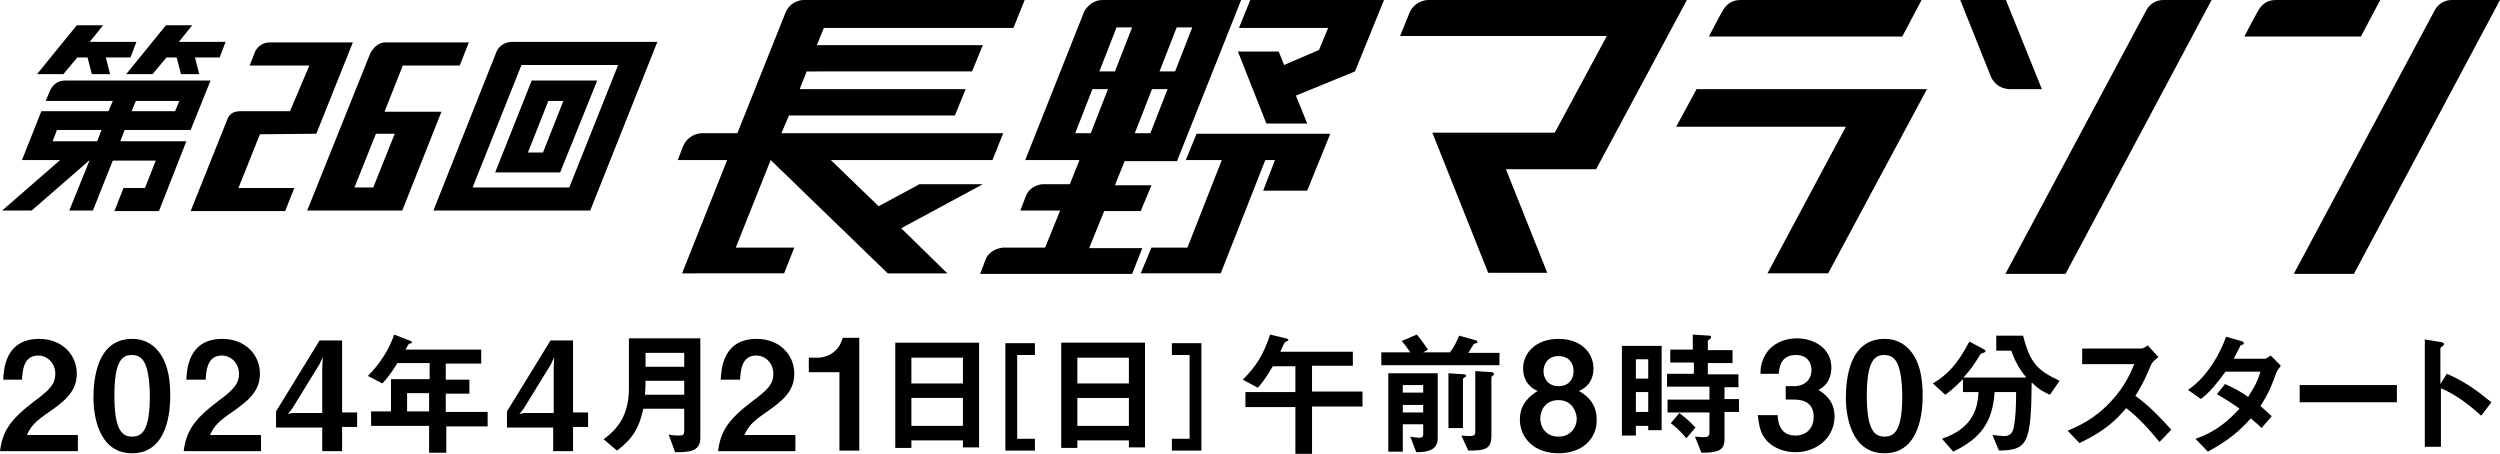 <?xml version="1.0" encoding="utf-8"?>
<!-- Generator: Adobe Illustrator 27.8.1, SVG Export Plug-In . SVG Version: 6.00 Build 0)  -->
<svg version="1.1" id="レイヤー_1" xmlns="http://www.w3.org/2000/svg" xmlns:xlink="http://www.w3.org/1999/xlink" x="0px"
	 y="0px" viewBox="0 0 465.5 84.5" style="enable-background:new 0 0 465.5 84.5;" xml:space="preserve">
<g>
	<g>
		<polygon points="312.1,23.6 343.7,23.6 329.1,50.9 340.4,50.9 358.8,16.6 315.9,16.6 		"/>
		<polygon points="230.7,5.2 247.3,5.2 245.6,9.3 239.1,12.1 238.1,9.6 230.5,9.6 235.8,23 243.4,23 241.3,17.8 252.3,13.3 257.7,0 
			232.8,0 		"/>
		<polygon points="220.8,29.8 227.5,29.8 221.1,46.1 214.4,46.1 212.4,50.9 227.3,50.9 235.6,29.8 237.4,29.8 235.2,35.5 
			243.4,35.5 247.7,24.9 222.8,24.9 		"/>
		<path d="M324.1,0c-1.6,0-2.6,0.7-3.4,2.1c-0.8,1.4-2.5,4.7-2.5,4.7l36,0l3.6-6.8H324.1z"/>
		<path d="M423.8,0c-1.6,0-2.6,0.7-3.4,2.1c-0.8,1.4-2.5,4.7-2.5,4.7l21.7,0l3.6-6.8H423.8z"/>
		<path d="M188.7,5.2l2.1-5.2h-41.3c-1.5,0.1-2.8,1.1-3.3,2.5l-8.9,22.3l-6.7,0c-1.5,0.1-2.8,1-3.4,2.4l-1,2.6h9.2l-8.4,21.1H146
			l1.9-4.8h-10.9l6.5-16.3l21.8,21.1h11.1l-8.6-8.4l15.2-8.2h-11.8l-7.6,4.1l-8.9-8.6h30.1l2-5l-41.3,0l1.4-3.3h30.9l2-4.9h-30.9
			l1.3-3.3H181l2-4.9h-30.9l1.3-3.2H188.7z"/>
		<path d="M402.8,0c-1.4,0-2.6,0.8-3.2,2l-26.2,49h11.2L411.8,0H402.8z"/>
		<path d="M456.5,0c-1.4,0-2.6,0.8-3.2,2l-26.2,49h11.2L465.5,0H456.5z"/>
		<path d="M374.1,16.6h6.1L373.5,0h-8.5l5.8,14.5C371.3,15.4,372.3,16.5,374.1,16.6"/>
		<path d="M314.1,0l-48.3,0c-1.5,0.1-2.9,1.1-3.4,2.5l-1.7,4.2l38.5,0l-9.7,18h-22.8l10.4,26.1h11l-7.7-19.3h16.8L314.1,0z"/>
		<path d="M99,15l-6.8,17.1h12.1l6.9-17.1H99z M101.1,28.4h-2.8l3.8-9.6h2.8L101.1,28.4z"/>
		<path d="M95.3,7.8c-1.2,0-2.3,0.7-2.8,1.7L80.7,39.2h29.2l12.5-31.4H95.3z M106,34.9H88l9.1-22.8h18L106,34.9z"/>
		<path d="M35.5,24.2l3.7-9.2H12c-1.1,0-2.1,0.7-2.6,1.7l-0.9,2.1H21l-0.8,1.9H7.7l-3.6,9.1h7.1L0.4,39.2h5.5l10.8-9.4l-3.8,9.4h4.4
			l3.7-9.3h8l-2,5.1h-4l-1.7,4.3h8.3l5.1-13H22.4l0.8-2.1H35.5z M25.3,18.8h8.1l-0.8,1.9h-8.1L25.3,18.8z M18.1,26.3H9.8l0.8-2.1
			h8.3L18.1,26.3z"/>
		<path d="M58.9,24.9l6.8-17l-15.5,0c-1.2,0-2.2,0.7-2.7,1.7l-1,2.6h11.1L54,20.7h-9.1c-1.3,0-2.2,0.4-2.6,1.6l-6.8,17h17.6l1.7-4.3
			H44.4l4-10L58.9,24.9z"/>
		<polygon points="42,7.8 33.3,7.8 35.8,4.7 30.9,4.7 23.5,13.8 28.4,13.8 31,10.7 32.9,10.7 33.7,13.8 37.1,13.8 36.3,10.7 
			40.9,10.7 		"/>
		<polygon points="25.4,7.8 16.7,7.8 19.2,4.7 14.3,4.7 6.9,13.8 11.8,13.8 14.4,10.7 16.3,10.7 17.1,13.8 20.5,13.8 19.7,10.7 
			24.3,10.7 		"/>
		<path d="M219.2,29.9L231.1,0h-25.8c-1.5,0-2.7,0.9-3.4,2.1l-11,27.7H201l-1.8,4.5h-5c-0.5,0-2.3,0.3-3.1,2l-1,2.6c0,0,0,0,0,0h0
			l-0.1,0.3h7.4l-2.8,6.9l-7.9,0c-0.6,0.1-2.3,0.4-3.1,2l-1.1,2.9h28.3l1.9-4.8l-9.9,0l2.8-6.9h6.8l2-4.8h-6.8l1.8-4.5H219.2z
			 M203.1,24.8h-2.9l3.2-8.2h2.9L203.1,24.8z M214.2,24.8h-2.9l3.2-8.2h2.9L214.2,24.8z M207.6,13.3h-2.9l3.2-8.2h2.9L207.6,13.3z
			 M218.8,13.3h-2.9l3.2-8.2h2.9L218.8,13.3z"/>
		<path d="M85.6,12.2l1.7-4.3H71.8c-1.1,0-2,0.6-2.8,1.9L57.2,39.2l17.7,0l7.3-18.4l-10.6,0l3.4-8.6H85.6z M73.5,24.9l-4,10l-3.5,0
			l4-10L73.5,24.9z"/>
		<path d="M0,84c0.5-3.7,1.8-5.8,6.4-9.3c3-2.2,3.9-3.3,3.9-5.1c0-1.9-1.4-3.4-3.2-3.4c-2.8,0-2.9,3-3,4.5H0.6
			c0.1-1.8,0.3-7.6,6.7-7.6c4.2,0,7,2.9,7,6.5c0,3.3-2.3,5.1-5,7c-2.8,1.9-3.5,2.7-4.3,4.4h9.5v3H0z"/>
		<path d="M24.6,84.4c-6.5,0-7.2-7.6-7.2-10.3c0-3.4,0.6-11,7.2-11c2.6,0,4.3,1.3,5.4,3c1.4,2.2,1.7,5,1.7,7.6
			C31.7,76.3,31.3,84.4,24.6,84.4 M24.5,66.1c-1.9,0-3.2,1.4-3.2,7.6c0,6.5,1.5,7.6,3.3,7.6c2.1,0,3.3-1.6,3.3-7.6
			C27.8,67.2,26.4,66.1,24.5,66.1"/>
		<path d="M34.2,84c0.5-3.7,1.8-5.8,6.4-9.3c3-2.2,3.9-3.3,3.9-5.1c0-1.9-1.4-3.4-3.2-3.4c-2.8,0-2.9,3-3,4.5h-3.6
			c0.1-1.8,0.3-7.6,6.7-7.6c4.2,0,7,2.9,7,6.5c0,3.3-2.3,5.1-5,7c-2.8,1.9-3.5,2.7-4.3,4.4h9.5v3H34.2z"/>
		<path d="M83.1,79.3v5h-3.2v-5H69.1v-2.7h3.7v-6h7.2v-3H74c-1.4,2.3-2.2,3.1-2.8,3.8l-2.7-1.4c2.4-2.4,4-5.1,4.9-7.7l3.1,1.2
			c0.1,0.1,0.2,0.2,0.2,0.2c0,0.1,0,0.2-0.1,0.2c-0.1,0-0.5,0.1-0.5,0.2c-0.1,0-0.5,0.9-0.6,1h14.1v2.6H83v3h4.4v2.6H83v3.4h7.8v2.7
			H83.1z M79.9,73.2h-4.1v3.4h4.1V73.2z"/>
		<path d="M106.7,79.6V84H103v-4.4h-8.6v-3l8.1-13.2h4.2v13.4h2.8v2.7H106.7z M102.6,67.8l-5.1,8.3l-0.8,1l0.8-0.2h5.6v-8.5l0.1-1.9
			L102.6,67.8z"/>
		<path d="M63.7,79.6V84h-3.7v-4.4h-8.6v-3l8.1-13.2h4.2v13.4h2.8v2.7H63.7z M59.5,67.8l-5.1,8.3l-0.8,1l0.8-0.2h5.6v-8.5l0.1-1.9
			L59.5,67.8z"/>
		<path d="M125.7,84.2l-1.2-3.3c0.4,0.1,1,0.2,2,0.2c0.7,0,0.9-0.2,0.9-0.8v-4.2h-7.6c-0.8,3.6-2,5.6-4.9,7.8l-2.5-2.1
			c1.8-1.4,4.7-3.7,4.7-9.4V63h13.3v18.7C130.3,84.1,128.3,84.2,125.7,84.2 M127.4,70.9h-7.2c0,1.4-0.1,2.1-0.1,2.6h7.3V70.9z
			 M127.4,65.7h-7.2v2.6h7.2V65.7z"/>
		<path d="M133.7,84c0.5-3.7,1.8-5.8,6.4-9.3c3-2.2,3.9-3.3,3.9-5.1c0-1.9-1.4-3.4-3.2-3.4c-2.8,0-2.9,3-3,4.5h-3.6
			c0.1-1.8,0.3-7.6,6.7-7.6c4.2,0,7,2.9,7,6.5c0,3.3-2.3,5.1-5,7c-2.8,1.9-3.5,2.7-4.3,4.4h9.5v3H133.7z"/>
		<path d="M179.3,83.3V82h-9.6v1.4h-3V63.8h15.6v19.5H179.3z M179.3,66.6h-9.6v4.8h9.6V66.6z M179.3,74.1h-9.6v5.2h9.6V74.1z"/>
		<polygon points="187.2,83.9 187.2,63.9 192.7,63.9 192.7,66.1 189.4,66.1 189.4,81.7 192.7,81.7 192.7,83.9 		"/>
		<path d="M210.2,83.3V82h-9.6v1.4h-3V63.8h15.6v19.5H210.2z M210.2,66.6h-9.6v4.8h9.6V66.6z M210.2,74.1h-9.6v5.2h9.6V74.1z"/>
		<polygon points="218.2,83.9 218.2,81.7 221.5,81.7 221.5,66.1 218.2,66.1 218.2,63.9 223.7,63.9 223.7,83.9 		"/>
		<path d="M244.3,75.8v8.7h-3.1v-8.7h-9.3v-2.8h9.3v-4.8H237c-1.3,2.2-2,3.1-2.8,4l-2.8-1.5c2.6-2.6,3.8-4.6,5.1-8.4l2.9,0.7
			c0.1,0,0.5,0.1,0.5,0.3c0,0.1-0.1,0.2-0.2,0.2c-0.1,0-0.4,0.2-0.5,0.3c-0.1,0.1-0.7,1.5-0.8,1.7h13.5v2.6h-7.6v4.8h9.4v2.8H244.3z
			"/>
		<path d="M257.2,67.9v-2.3h5.4c-0.2-0.3-0.9-1.3-1.6-2.1l2.8-1.2c0.4,0.4,1,1.2,2.1,2.8l-0.9,0.5h5c0.8-1.1,1.1-1.7,1.7-3.1
			l3.2,0.9c0.1,0,0.2,0.2,0.2,0.3c0,0.1-0.1,0.2-0.2,0.2c-0.1,0-0.4,0.1-0.5,0.2c-0.1,0.1-0.8,1.3-1,1.6h5.8v2.3H257.2z M263.7,84.2
			l-1.1-2.9c1,0.2,1.7,0.2,1.7,0.2c0.5,0,0.7-0.2,0.7-0.6V79h-3.8v5.1h-2.7V69.5h9.2v11.9C267.8,83.8,265.9,84.2,263.7,84.2
			 M265,71.7h-3.8v1.4h3.8V71.7z M265,75.4h-3.8v1.4h3.8V75.4z M272.8,70.2c-0.4,0.3-0.4,0.3-0.4,0.4v9.1h-2.7V69.5l3,0.2
			c0.2,0,0.3,0.2,0.3,0.3C273,70.1,272.9,70.2,272.8,70.2 M278.1,69.8c-0.2,0.2-0.4,0.4-0.4,0.4v10.9c0,2.5-1.1,2.8-4.3,2.8
			l-1.3-2.8c0.5,0,1,0.1,1.5,0.1c0.9,0,1.1-0.2,1.1-0.9V69.1l3.1,0.2c0.2,0,0.3,0.1,0.3,0.2C278.3,69.7,278.2,69.8,278.1,69.8"/>
		<path d="M290.2,84.4c-4.6,0-7.2-2.9-7.2-6.3c0-3.1,2.1-4.5,3.3-5.3c-2.5-1.1-2.7-3.3-2.7-4.2c0-2.8,2.3-5.5,6.6-5.5
			c4.2,0,6.5,2.6,6.5,5.5c0,1-0.2,3.1-2.7,4.2c1.2,0.7,3.3,2.1,3.3,5.3C297.4,81.5,294.8,84.4,290.2,84.4 M290.2,74.5
			c-2.6,0-3.4,2.1-3.4,3.4c0,1.6,1,3.4,3.4,3.4c2.3,0,3.4-1.8,3.4-3.4C293.5,76.6,292.7,74.5,290.2,74.5 M290.2,66.3
			c-1.9,0-2.8,1.4-2.8,2.8c0,1.3,0.8,2.8,2.8,2.8c2,0,2.8-1.4,2.8-2.8C293,67.6,292.1,66.3,290.2,66.3"/>
		<path d="M306.9,80.1v-0.8h-2.3v1.8H302V64.4h7.4v15.7H306.9z M306.9,66.9h-2.3v3.6h2.3V66.9z M306.9,73h-2.3v3.7h2.3V73z
			 M321.1,71.9v2.4h2.7v2.4h-2.7v5.1c0,2-1.1,2.5-4.3,2.5l-1.2-3c0.9,0.1,1.6,0.1,1.7,0.1c0.6,0,1-0.1,1-0.9v-3.7h-7.8v-2.4h7.8
			v-2.4h-7.9v-2.4h5v-2.1H311v-2.4h4.2v-2.8l3.1,0.2c0.2,0,0.3,0.1,0.3,0.3c0,0.1-0.1,0.3-0.3,0.4c-0.3,0.2-0.3,0.2-0.3,0.3v1.7h4.6
			v2.4h-4.6v2.1h5.7v2.4H321.1z M314,81.6c-1.4-1.7-2.4-2.4-2.9-2.8l1.6-1.9c0.6,0.5,1.6,1.2,3,2.7L314,81.6z"/>
		<path d="M350.9,84.4c-6.5,0-7.2-7.6-7.2-10.3c0-3.4,0.6-11,7.2-11c2.6,0,4.3,1.3,5.4,3c1.4,2.2,1.7,5,1.7,7.6
			C358,76.3,357.6,84.4,350.9,84.4 M350.8,66.1c-1.9,0-3.2,1.4-3.2,7.6c0,6.5,1.5,7.6,3.3,7.6c2.1,0,3.3-1.6,3.3-7.6
			C354.1,67.2,352.7,66.1,350.8,66.1"/>
		<path d="M381.7,73.5c-0.9-0.4-1.9-0.8-3.4-2.3c-0.1,11.5-0.8,12.6-6.1,12.7L371,81c1.1,0.1,1.8,0.2,2.2,0.2c1.4,0,1.7-1.1,1.8-1.9
			c0.3-1.4,0.4-3.7,0.4-6.3h-4c-0.4,5.7-2.6,8.6-7.7,11.1l-2.1-2.4c1.3-0.5,3.6-1.3,5.2-3.5c1.5-2.1,1.5-4.1,1.6-5.2h-2.9v-2.4
			c-1.8,1.8-2.7,2.5-3.3,2.9l-2.3-2.1c2.8-1.7,4.5-3.5,6.8-7.8l2.8,1.5c0.2,0.1,0.2,0.2,0.2,0.3c0,0.1-0.1,0.2-0.2,0.2
			c-0.1,0.1-0.6,0.2-0.7,0.3c-1.5,2.4-1.8,2.8-3.2,4.4h11.7c-1.3-1.6-2.1-3-2.8-5h-2.8v-2.8h5c1.3,5.1,2.7,6.5,6.8,8.4L381.7,73.5z"
			/>
		<path d="M402.1,82.3c-2.3-2.8-4.1-4.7-6.2-6.3c-2,2.3-3.9,4.2-8.7,6.5l-2.2-2.3c1.6-0.7,4.9-2,8.1-5.5c2.7-2.9,3.7-5.5,4.3-6.9
			h-9.7v-2.9h10.9c0.5,0,0.9-0.3,1.3-0.6l2,2.2c-0.5,0.4-1.1,0.8-1.4,1.5c-0.9,2-1.3,3.2-2.9,5.7c2.5,1.8,4.6,4,6.7,6.3L402.1,82.3z
			"/>
		<path d="M423.8,69.5c-0.7,2-1.2,3.4-2.9,6.1c0.6,0.5,1.2,1.1,2.1,1.9l-1.9,2.2c-0.4-0.4-0.9-0.9-2-1.8c-2,2.2-3.8,3.9-8,6.2
			l-2.3-2.4c4.1-1.4,6.3-3.6,8.2-5.6c-1.1-0.8-2.3-1.6-4.2-2.7l1.5-1.9c1.5,0.7,2.6,1.2,4.3,2.4c1.5-2.3,1.9-3.4,2.3-4.7h-6.5
			c-1.7,2.3-2.9,3.8-4.6,5.1l-2.4-1.7c3.6-2.4,6-6.8,7.1-9.9l2.8,0.8c0.2,0,0.5,0.2,0.5,0.4c0,0.2-0.2,0.3-0.6,0.4
			c-0.3,0.6-0.8,1.6-1.3,2.5h5.8c0.3,0,0.8-0.4,1.1-0.6l1.9,1.9C424.4,68.5,424,69,423.8,69.5"/>
		<rect x="428.2" y="71.7" width="18.1" height="3.2"/>
		<path d="M462,77.4c-1.9-1.7-4.4-3.8-7.5-5.1v10.9h-3v-20l3,0.5c0.1,0,0.6,0.1,0.6,0.4c0,0.2-0.7,0.6-0.7,0.7v6.7l1.2-1.9
			c1.3,0.6,2.1,0.9,4.3,2.3c2,1.3,2.9,2.2,4,3L462,77.4z"/>
		<path d="M156.3,83.9V69.3h-5.7v-2.7h1.7c1.5,0,3.9-0.9,4.6-3.7h3.1v21H156.3z"/>
	</g>
	<path d="M334.3,84.2c-2.1,0-4-0.8-5.2-2c-1-1.1-1.5-2.1-1.8-4.9h3.7c0.1,2.9,1.6,3.8,3.3,3.8c2,0,3.4-1.3,3.4-3.5
		c0-2.3-1.5-3.2-3.6-3.2h-1.6v-2.5h1.6c2,0,3.2-1.3,3.2-3c0-1-0.5-2.8-2.9-2.8c-3,0-3.1,2.6-3.2,3.5h-3.4c0-1,0.1-2.2,1-3.7
		c1.2-1.9,3.4-2.9,5.8-2.9c3.2,0,6.4,1.9,6.4,5.4c0,2.9-1.8,3.9-2.4,4.2c1.1,0.7,3,2,3,5C341.5,81.7,338.1,84.2,334.3,84.2"/>
</g>
</svg>
